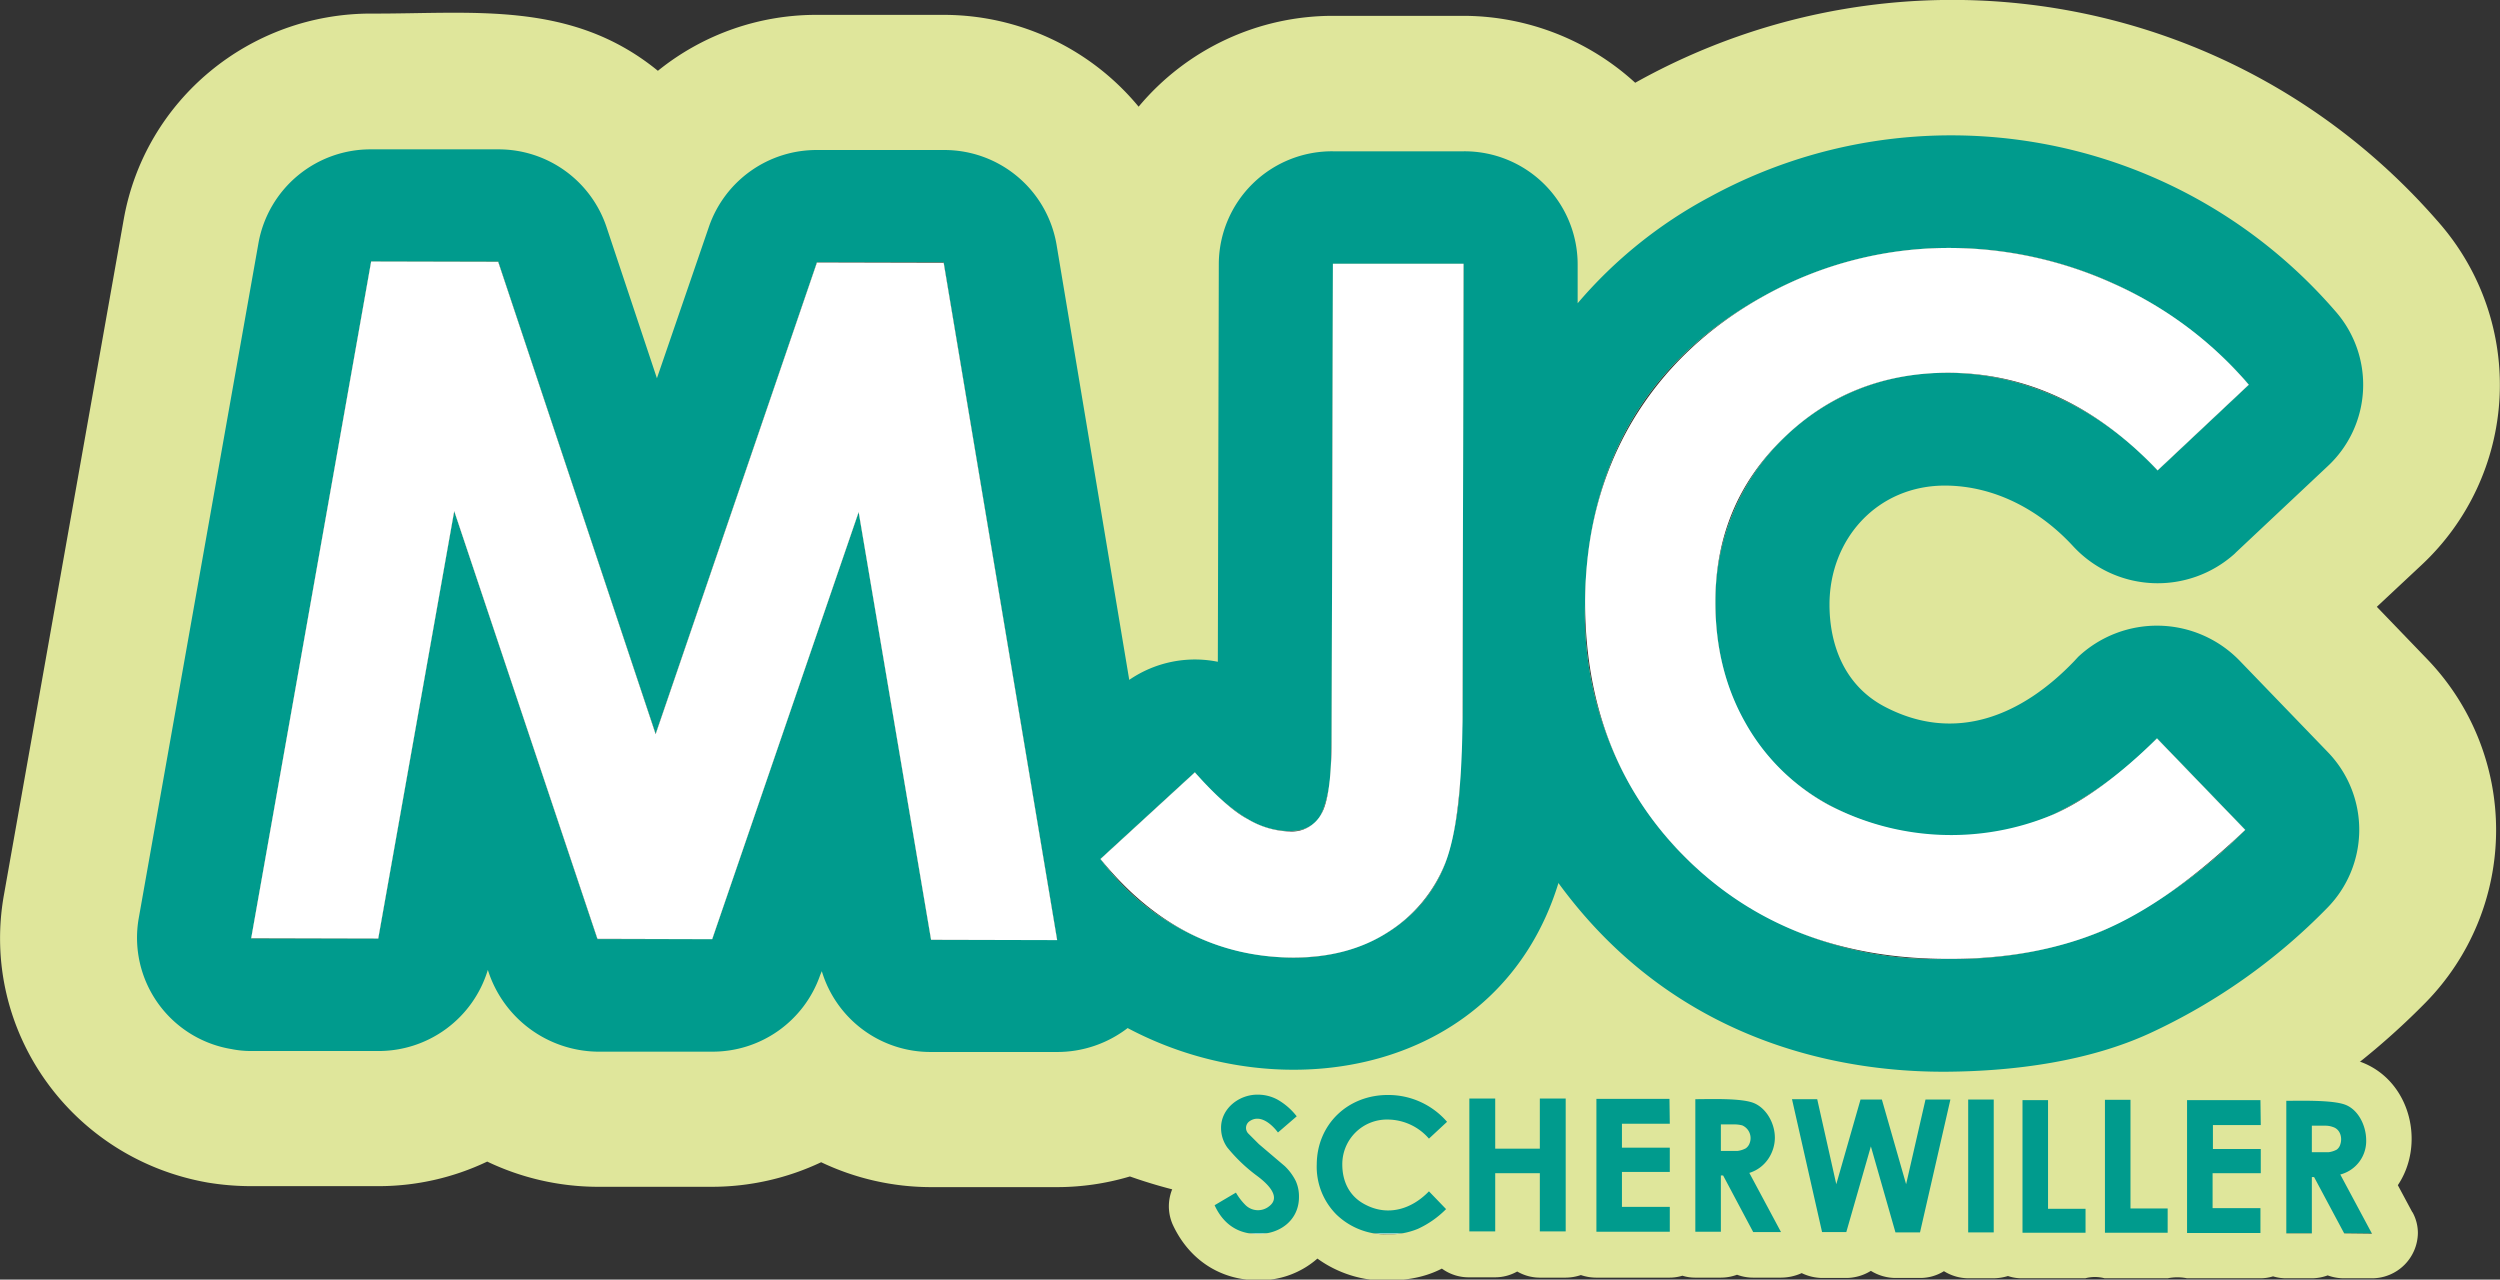 <?xml version="1.0" encoding="UTF-8"?> <svg xmlns="http://www.w3.org/2000/svg" xmlns:xlink="http://www.w3.org/1999/xlink" id="Calque_1" data-name="Calque 1" viewBox="0 0 773.3 395.8"><rect x="0" y="0" width="773.3" height="395.8" fill="#333333" stroke="none"/><defs><style>.cls-1{fill:#dfe69b;}.cls-2{fill:#fff;}.cls-3{fill:#009b8d;}.cls-4{fill:url(#Dégradé_sans_nom_5);}</style><linearGradient id="Dégradé_sans_nom_5" x1="73.38" y1="292.1" x2="761.94" y2="292.1" gradientUnits="userSpaceOnUse"><stop offset="0" stop-color="#009b8d"></stop><stop offset="1" stop-color="#009b8d"></stop></linearGradient></defs><path class="cls-1" d="M726.6,224.4l-28.2,26.5c-16.6-18-39.5-29.9-64.7-30.2-40.4-.5-72.1,31.3-72.1,70.9,0,25.6,10.4,49.3,35.1,62.8,21,11.4,47.8,13,69.5,2.9a114.1,114.1,0,0,0,32-23.5l27.3,28.3a152.1,152.1,0,0,1-44.4,31.3,121.8,121.8,0,0,1-47.7,8.6,110.2,110.2,0,0,1-80.8-31.1,106.6,106.6,0,0,1-31.3-79.4c.5-39.6,16.6-73.5,55.6-94.7a118,118,0,0,1,57.5-14.7,122.4,122.4,0,0,1,92.2,42.3M443.3,187h40.4L483.4,326l-.9,23.7a89.5,89.5,0,0,1-4.5,22.8c-7.2,19.3-27.2,29.5-47,29.1a74.3,74.3,0,0,1-59.6-30.5l29.2-26.8A65,65,0,0,0,417,358.8c6.5,4,18.9,6.3,22.7-1.6a39.5,39.5,0,0,0,2.9-13.1l.3-10.7Zm-297.5-.7h39.3l48.7,146.1,49.9-145.9h39.2L358,396.1H319L296.6,263.8,251.3,395.9H215.8L171.5,263.5,148,395.7H108.7Zm374.7,258a187.1,187.1,0,0,0,113.6,34.5c26.8-.2,55.4-4.6,79.8-15.9a229,229,0,0,0,67.4-47.4,76.2,76.2,0,0,0,.3-106.4l-15.4-16,13.9-13a76.2,76.2,0,0,0,5.6-105.5c-63-73-166.8-89.5-248.9-43.6a79,79,0,0,0-52.9-20.7H443.4a78.3,78.3,0,0,0-60.2,28.1,78.2,78.2,0,0,0-60.1-28.4H283.9a77.9,77.9,0,0,0-49.4,17.3c-26.7-21.8-56.9-17.6-88.5-17.7-37.8-.1-70.1,26.7-76.7,63.5L32.2,382.3c-7.4,41.8,20.8,81.5,63.1,88.9a83,83,0,0,0,13.2,1.1h39.3a78.1,78.1,0,0,0,33.9-7.6,79.7,79.7,0,0,0,33.9,7.8h35.6a79.1,79.1,0,0,0,33.8-7.6,79.2,79.2,0,0,0,33.8,7.7h39a78.9,78.9,0,0,0,22.7-3.3c48.1,17,102.4,9.8,140-25.3" transform="translate(-31 -105.4)"></path><path class="cls-2" d="M432.1,450.7l-5.8,5q-3.2-4.2-6.3-4.2a4.5,4.5,0,0,0-2.6.8,2.6,2.6,0,0,0-.9,1.9,3,3,0,0,0,.7,1.9,48.3,48.3,0,0,0,5.7,5.3c3.1,2.5,4.9,4.1,5.5,4.7a15.9,15.9,0,0,1,3.4,4.6,11.9,11.9,0,0,1-2.5,13.2,12.7,12.7,0,0,1-9.3,3.2,14.1,14.1,0,0,1-7.7-2.1,16.8,16.8,0,0,1-5.6-6.8l6.6-3.9q3,5.4,6.9,5.4a5.3,5.3,0,0,0,3.4-1.1,3.4,3.4,0,0,0,1.4-2.8,4.3,4.3,0,0,0-1-2.7,25.1,25.1,0,0,0-4.6-4.3c-4.5-3.7-7.4-6.5-8.8-8.5a10.6,10.6,0,0,1-1.9-5.9A9.8,9.8,0,0,1,412,447a11.6,11.6,0,0,1,8.1-3,12.7,12.7,0,0,1,6,1.5,19.2,19.2,0,0,1,6,5.2" transform="translate(-31 -105.4)"></path><path class="cls-2" d="M478.6,452.4l-5.6,5.2c-3.7-3.9-7.9-5.9-12.7-5.9a13.6,13.6,0,0,0-10,4,13.2,13.2,0,0,0-4.1,9.9,14.9,14.9,0,0,0,1.8,7.3,12.9,12.9,0,0,0,5.1,5,14.9,14.9,0,0,0,7.3,1.8,16.1,16.1,0,0,0,6.3-1.2,24.8,24.8,0,0,0,6.3-4.6l5.3,5.5a27.8,27.8,0,0,1-8.7,6.1,22.7,22.7,0,0,1-9.3,1.7c-6.5,0-11.8-2-15.9-6.1s-6.1-9.2-6.1-15.6a21.8,21.8,0,0,1,2.8-10.9,21.2,21.2,0,0,1,8.1-7.6,22.4,22.4,0,0,1,11.3-2.9,23,23,0,0,1,9.9,2.2,22.3,22.3,0,0,1,8.2,6.1" transform="translate(-31 -105.4)"></path><polygon class="cls-2" points="454.5 339.8 462.5 339.8 462.5 355.3 476.3 355.4 476.4 339.9 484.3 339.9 484.2 380.9 476.3 380.9 476.3 362.9 462.4 362.9 462.4 380.9 454.4 380.9 454.5 339.8"></polygon><polygon class="cls-2" points="493.9 339.9 516.5 339.9 516.5 347.6 501.7 347.6 501.7 355 516.5 355 516.5 362.5 501.7 362.5 501.6 373.3 516.5 373.3 516.4 381 493.8 381 493.9 339.9"></polygon><path class="cls-2" d="M563.3,461.4h2.5c2.5,0,4.2-.3,5.2-.9a3.7,3.7,0,0,0,1.4-3.3,3.5,3.5,0,0,0-.7-2.3,3.8,3.8,0,0,0-1.8-1.5,15,15,0,0,0-4.4-.4h-2.2Zm-7.8-16h8.3c4.6,0,7.9.4,9.8,1.2a9.8,9.8,0,0,1,4.7,4.1,11.9,11.9,0,0,1,1.8,6.6,11.4,11.4,0,0,1-2,6.8,11.9,11.9,0,0,1-5.9,4.1l9.8,18.3h-8.7L564,469h-.7v17.4h-7.9Z" transform="translate(-31 -105.4)"></path><polygon class="cls-2" points="554.3 340 562.1 340.1 568 366.3 575.5 340.1 582.1 340.1 589.5 366.3 595.5 340.1 603.3 340.2 593.9 381.2 586.3 381.2 578.7 354.6 571.1 381.1 563.6 381.1 554.3 340"></polygon><rect class="cls-2" x="623.3" y="462.2" width="41.1" height="7.85" transform="translate(145.3 1003.5) rotate(-89.9)"></rect><polygon class="cls-2" points="625.7 340.2 633.6 340.2 633.5 373.8 645.1 373.9 645 381.3 625.6 381.3 625.7 340.2"></polygon><polygon class="cls-2" points="651.2 340.3 659.1 340.3 659 373.9 670.5 373.9 670.5 381.4 651.1 381.3 651.2 340.3"></polygon><polygon class="cls-2" points="676.6 340.3 699.3 340.4 699.3 348 684.5 348 684.4 355.4 699.3 355.4 699.2 363 684.4 362.9 684.4 373.7 699.2 373.8 699.2 381.4 676.5 381.4 676.6 340.3"></polygon><rect class="cls-3" x="369.2" y="336.2" width="364.5" height="45.33"></rect><path class="cls-1" d="M756.1,486.9l-9.3-17.4h-.7v17.4h-7.9v-41c4.5,0,14.2-.3,18.2,1.2s6.4,6.3,6.5,10.7a10.7,10.7,0,0,1-8,10.9l9.8,18.3Zm-25.8-33.5H715.5v7.4h14.8v7.5H715.4v10.8h14.8v7.7H707.5V445.7h22.7Zm-28.8,33.3H682.1V445.6h7.9v33.6h11.5Zm-25.4,0H656.6v-41h7.9v33.6h11.6Zm-28.4-.1h-7.9V445.5h7.9Zm-22.8,0h-7.6L609.7,460l-7.6,26.5h-7.5l-9.3-41.1h7.8l5.9,26.3,7.5-26.2h6.6l7.5,26.2,6-26.2h7.7Zm-51.6-.1L564,469h-.7v17.4h-7.9v-41c4.4,0,14.2-.4,18.1,1.2s6.5,6.3,6.5,10.7-2.7,9.3-7.9,10.9l9.8,18.3ZM547.5,453H532.7v7.4h14.8v7.5H532.7v10.8h14.8v7.7H524.8V445.3h22.6Zm-32.2,33.3h-8v-18H493.5v18h-8V445.2h8v15.5h13.8V445.2h8Zm-62.2-8.4c7.2,3.9,14.6,1.5,19.9-4l5.3,5.5a29.7,29.7,0,0,1-8.7,6.1,22.6,22.6,0,0,1-9.3,1.7,21.9,21.9,0,0,1-15.9-6.1,20.9,20.9,0,0,1-6.1-15.6c.1-12.3,9.6-21.5,22.2-21.4a24,24,0,0,1,18.1,8.3l-5.6,5.2a17,17,0,0,0-12.7-5.9,13.8,13.8,0,0,0-14.1,13.9c0,5,2,9.7,6.9,12.3M420,487.1c-6.2,0-10.7-3.2-13.3-8.9l6.6-3.9a18.2,18.2,0,0,0,2.9,3.8,5.5,5.5,0,0,0,7.4.4c4.3-3.3-2-8.1-4.2-9.7a50.6,50.6,0,0,1-8.8-8.5,10.4,10.4,0,0,1-1.9-5.9c-.1-6.1,5.6-10.5,11.4-10.4a12.7,12.7,0,0,1,6,1.5,20,20,0,0,1,6,5.2l-5.8,5c-1.8-2.4-5.5-5.9-8.9-3.4a2.5,2.5,0,0,0-.2,3.8l3.2,3.2,8,6.8a16.6,16.6,0,0,1,3.4,4.6,11.5,11.5,0,0,1,1,4.8c.1,7.2-5.8,11.7-12.8,11.6m357.2-6.7-4.5-8.4c8.6-12.8,3.9-32.4-11.4-38.1a32.1,32.1,0,0,0-8.7-1.8q-7.2-.5-14.4-.3a13.2,13.2,0,0,0-3.9.6,13.4,13.4,0,0,0-4-.6H707.7a14.6,14.6,0,0,0-8.8,3,14.6,14.6,0,0,0-8.8-3h-7.9a14,14,0,0,0-8.8,3,14,14,0,0,0-8.7-3.1h-8a16.2,16.2,0,0,0-4.4.7,14.1,14.1,0,0,0-4.5-.7H640a12.7,12.7,0,0,0-2.8.3,13.3,13.3,0,0,0-2.8-.3h-7.8a14.5,14.5,0,0,0-6.8,1.6,13.9,13.9,0,0,0-6.7-1.7h-6.5a14.6,14.6,0,0,0-6.8,1.7,13.9,13.9,0,0,0-6.7-1.7h-7.8a13.5,13.5,0,0,0-7.1,1.9c-6.2-2.2-15.6-2.1-22.7-2a18.3,18.3,0,0,0-4,.5,17.4,17.4,0,0,0-3.9-.5H524.9a16.1,16.1,0,0,0-4.8.8,15,15,0,0,0-4.7-.8h-8a13.9,13.9,0,0,0-6.9,1.8,14.3,14.3,0,0,0-7-1.8h-8a14.1,14.1,0,0,0-8.4,2.8,37.7,37.7,0,0,0-38.6,3.2,27.5,27.5,0,0,0-18.2-7.1c-14.2-.2-25.8,10.8-25.7,24.3a24.3,24.3,0,0,0,3.6,12.6,14,14,0,0,0-4.4,17c4.9,10.5,14.3,17,26.1,17.1a27,27,0,0,0,18.6-6.7,35.8,35.8,0,0,0,21.9,6.8c5.8-.1,11.4-1,16.6-3.7a14,14,0,0,0,8.4,2.7h8a13.9,13.9,0,0,0,6.9-1.8,14,14,0,0,0,6.9,1.9h8a15.1,15.1,0,0,0,4.8-.8,15,15,0,0,0,4.7.8h22.7a13.4,13.4,0,0,0,4-.6,13.2,13.2,0,0,0,3.9.6h7.9a14.4,14.4,0,0,0,5.1-.9,14.3,14.3,0,0,0,5,.9h8.6a15.7,15.7,0,0,0,6.4-1.4,15,15,0,0,0,6.3,1.5h7.5a14.6,14.6,0,0,0,7.6-2.2,14.6,14.6,0,0,0,7.6,2.2h7.6a13.8,13.8,0,0,0,7.4-2.1,14.5,14.5,0,0,0,7.5,2.2h7.9a16.2,16.2,0,0,0,4.4-.7,13.3,13.3,0,0,0,4.5.7H676a11.5,11.5,0,0,1,6,0h19.5a15.1,15.1,0,0,1,6,0h22.7a13.2,13.2,0,0,0,3.9-.6,13.9,13.9,0,0,0,4,.6H746a14.3,14.3,0,0,0,5-.9,14.4,14.4,0,0,0,5.1.9h8.6a14.2,14.2,0,0,0,14.2-14,13.4,13.4,0,0,0-1.7-6.5" transform="translate(-31 -105.4)"></path><path class="cls-1" d="M563.3,461.4h5.2a7.3,7.3,0,0,0,2.5-.8,3.3,3.3,0,0,0,1.2-1.6,4.3,4.3,0,0,0-2.3-5.5,9.9,9.9,0,0,0-2.4-.3h-4.2Z" transform="translate(-31 -105.4)"></path><path class="cls-1" d="M746.1,461.8h5.2a7.3,7.3,0,0,0,2.5-.8,3.1,3.1,0,0,0,1.1-1.6c.7-2.1,0-4.7-2.3-5.4a6.7,6.7,0,0,0-2.4-.4h-4.1Z" transform="translate(-31 -105.4)"></path><path class="cls-4" d="M726.6,224.4l-28.2,26.5c-16.6-18-39.5-29.9-64.7-30.2-40.4-.5-72.1,31.3-72.1,70.9,0,25.6,10.4,49.3,35.1,62.8,21,11.4,47.8,13,69.5,2.9a114.1,114.1,0,0,0,32-23.5l27.3,28.3a152.1,152.1,0,0,1-44.4,31.3,121.8,121.8,0,0,1-47.7,8.6,110.6,110.6,0,0,1-80.8-31.1,106.6,106.6,0,0,1-31.3-79.4c.5-39.6,16.6-73.5,55.6-94.7a118,118,0,0,1,57.5-14.7,122.4,122.4,0,0,1,92.2,42.3M443.3,187h40.4L483.4,326l-.9,23.7a89.5,89.5,0,0,1-4.5,22.8c-7.2,19.3-27.2,29.4-47,29.1a74.3,74.3,0,0,1-59.6-30.5l29.2-26.8A65,65,0,0,0,417,358.8c6.5,4,18.9,6.3,22.7-1.6a39.5,39.5,0,0,0,2.9-13.1l.3-10.7Zm-297.5-.7h39.3l48.7,146.1,49.9-145.9h39.2L358,396.1H319L296.6,263.8,251.3,395.9H215.8L171.5,263.5,148,395.7H108.7ZM513.1,378.6c37.4,51.2,90.9,58.6,120.6,58.3,20.6-.2,43.4-3.2,62.3-11.9a185.4,185.4,0,0,0,54.8-38.7A34.5,34.5,0,0,0,751,338l-27.3-28.3a35.6,35.6,0,0,0-49.9-1.1l-1.2,1.3c-16,16.7-36.7,25.7-58.8,14-12.2-6.5-16.9-18.9-16.9-31.5,0-20.3,14.8-36.9,35.9-36.8,15.5.1,29.4,7.8,39.5,18.8a35.6,35.6,0,0,0,49.9,2.3l.5-.5,28.2-26.5a34.4,34.4,0,0,0,2.6-47.9c-48.7-56.4-129.5-70.5-193.6-35.5A140.3,140.3,0,0,0,519,199.2v-12a35,35,0,0,0-35.2-35H443.3A35,35,0,0,0,408,186.9l-.3,123.2a35.9,35.9,0,0,0-27.4,5.6L357.8,181A35.2,35.2,0,0,0,323,151.8H283.8a35.2,35.2,0,0,0-33.5,23.7l-16.1,46.9-15.6-46.8a35.2,35.2,0,0,0-33.4-24H145.9A35.2,35.2,0,0,0,111,180.3L73.9,389.5a34.9,34.9,0,0,0,28.7,40.4,30.5,30.5,0,0,0,6,.6h39.3a35.3,35.3,0,0,0,34-25.1,36.1,36.1,0,0,0,33.8,25.3h35.5a35.2,35.2,0,0,0,33.5-23.7l.5-1.2a35.1,35.1,0,0,0,33.7,25h39a35.7,35.7,0,0,0,21.9-7.4c48.9,26,115.4,13.5,133.3-45" transform="translate(-31 -105.4)"></path><polygon class="cls-2" points="114.8 80.9 154.1 81 202.8 227.1 252.7 81.2 291.9 81.3 327 290.8 288 290.7 265.6 158.4 220.3 290.5 184.8 290.4 140.5 158.1 117 290.3 77.7 290.2 114.8 80.9"></polygon><path class="cls-2" d="M443.3,187h40.4L483.4,326q-.1,33.2-5.4,46.5a44.5,44.5,0,0,1-17.6,21.2c-8.2,5.3-18,7.9-29.4,7.9-23.4-.1-43.2-10.2-59.6-30.5l29.2-26.8c6.4,7.2,11.9,12.1,16.4,14.5a26.8,26.8,0,0,0,13,3.8,10.4,10.4,0,0,0,9.7-5.4c2.1-3.6,3.2-11.5,3.2-23.8Z" transform="translate(-31 -105.4)"></path><path class="cls-2" d="M726.6,224.4l-28.2,26.5c-19.1-20.1-40.7-30.1-64.7-30.2q-30.3,0-51.2,20.4t-20.9,50.5c0,14,3.1,26.4,9.2,37.2a65.1,65.1,0,0,0,25.9,25.6,81.6,81.6,0,0,0,69.5,2.9c9.7-4.3,20.4-12.1,32-23.5l27.3,28.3c-15.7,15-30.5,25.5-44.4,31.3s-29.9,8.7-47.7,8.6c-32.9,0-59.9-10.4-80.8-31.1s-31.3-47.2-31.3-79.4q.2-31.3,14.5-55.6c9.6-16.2,23.3-29.3,41.1-39.1a117.4,117.4,0,0,1,57.5-14.7,123.3,123.3,0,0,1,50.5,11.1,118.6,118.6,0,0,1,41.7,31.2" transform="translate(-31 -105.4)"></path></svg> 